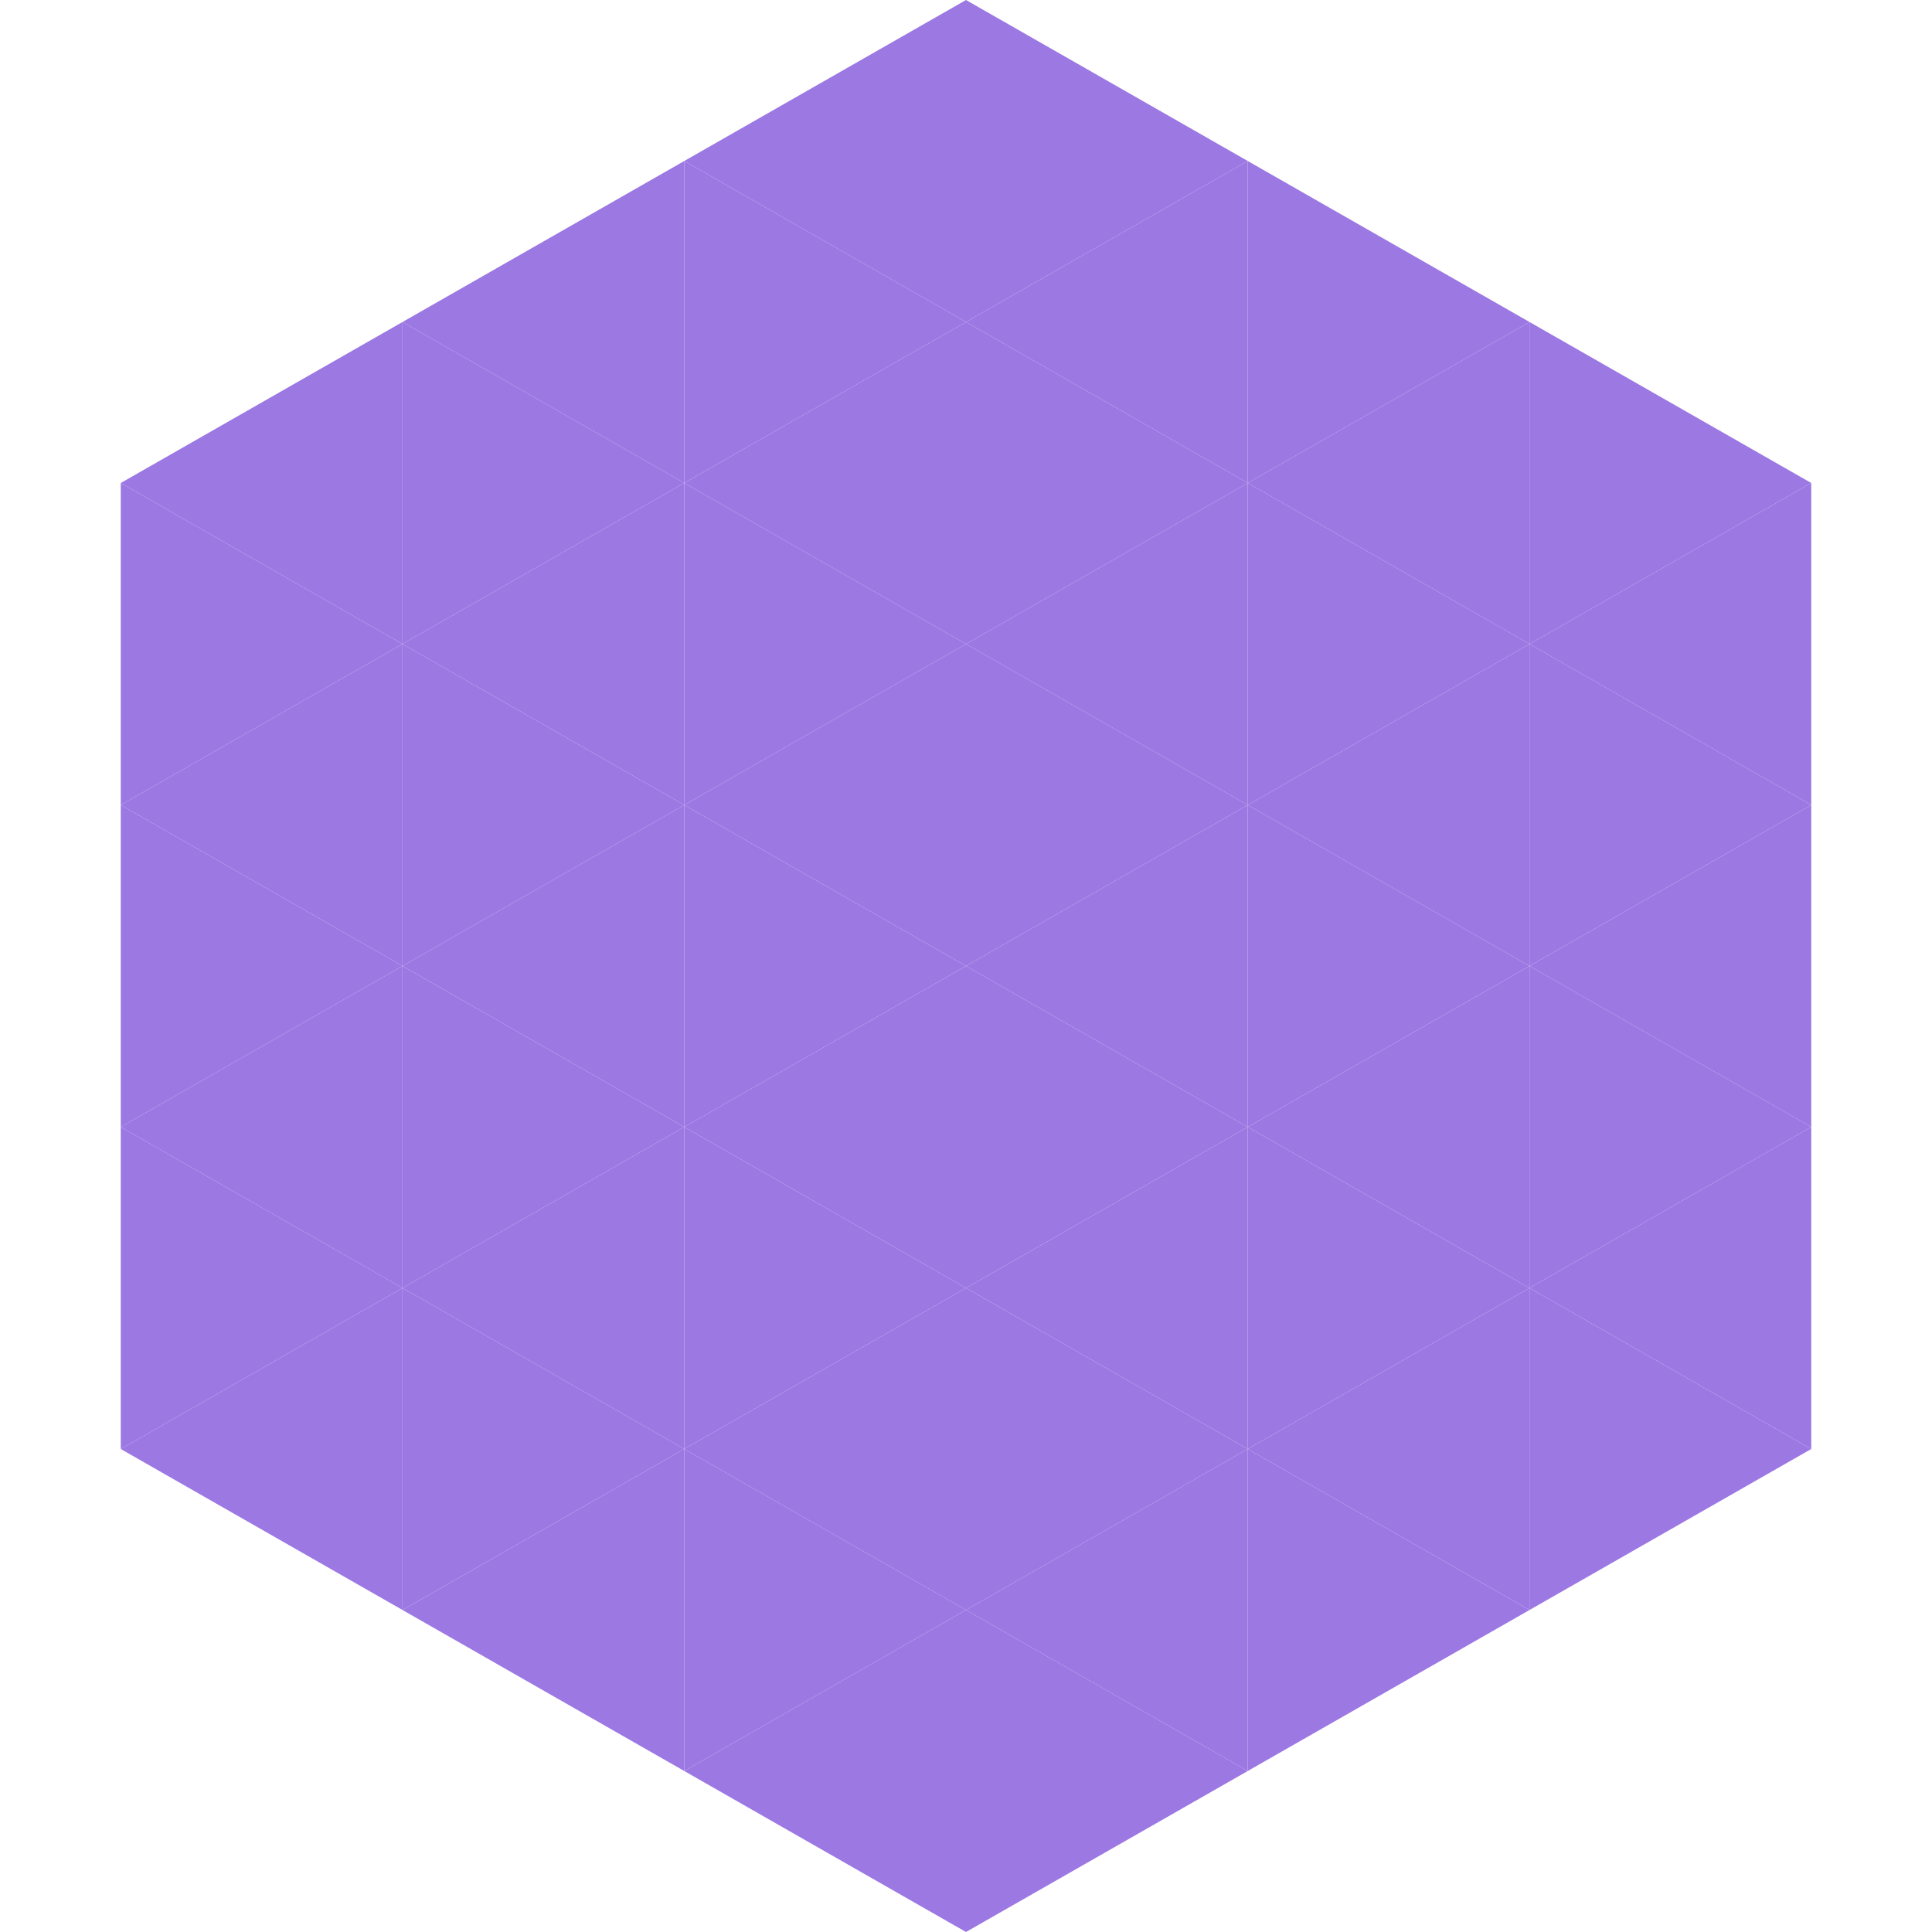 <?xml version="1.0"?>
<!-- Generated by SVGo -->
<svg width="240" height="240"
     xmlns="http://www.w3.org/2000/svg"
     xmlns:xlink="http://www.w3.org/1999/xlink">
<polygon points="50,40 15,60 50,80" style="fill:rgb(156,120,227)" />
<polygon points="190,40 225,60 190,80" style="fill:rgb(156,120,227)" />
<polygon points="15,60 50,80 15,100" style="fill:rgb(156,120,227)" />
<polygon points="225,60 190,80 225,100" style="fill:rgb(156,120,227)" />
<polygon points="50,80 15,100 50,120" style="fill:rgb(156,120,227)" />
<polygon points="190,80 225,100 190,120" style="fill:rgb(156,120,227)" />
<polygon points="15,100 50,120 15,140" style="fill:rgb(156,120,227)" />
<polygon points="225,100 190,120 225,140" style="fill:rgb(156,120,227)" />
<polygon points="50,120 15,140 50,160" style="fill:rgb(156,120,227)" />
<polygon points="190,120 225,140 190,160" style="fill:rgb(156,120,227)" />
<polygon points="15,140 50,160 15,180" style="fill:rgb(156,120,227)" />
<polygon points="225,140 190,160 225,180" style="fill:rgb(156,120,227)" />
<polygon points="50,160 15,180 50,200" style="fill:rgb(156,120,227)" />
<polygon points="190,160 225,180 190,200" style="fill:rgb(156,120,227)" />
<polygon points="15,180 50,200 15,220" style="fill:rgb(255,255,255); fill-opacity:0" />
<polygon points="225,180 190,200 225,220" style="fill:rgb(255,255,255); fill-opacity:0" />
<polygon points="50,0 85,20 50,40" style="fill:rgb(255,255,255); fill-opacity:0" />
<polygon points="190,0 155,20 190,40" style="fill:rgb(255,255,255); fill-opacity:0" />
<polygon points="85,20 50,40 85,60" style="fill:rgb(156,120,227)" />
<polygon points="155,20 190,40 155,60" style="fill:rgb(156,120,227)" />
<polygon points="50,40 85,60 50,80" style="fill:rgb(156,120,227)" />
<polygon points="190,40 155,60 190,80" style="fill:rgb(156,120,227)" />
<polygon points="85,60 50,80 85,100" style="fill:rgb(156,120,227)" />
<polygon points="155,60 190,80 155,100" style="fill:rgb(156,120,227)" />
<polygon points="50,80 85,100 50,120" style="fill:rgb(156,120,227)" />
<polygon points="190,80 155,100 190,120" style="fill:rgb(156,120,227)" />
<polygon points="85,100 50,120 85,140" style="fill:rgb(156,120,227)" />
<polygon points="155,100 190,120 155,140" style="fill:rgb(156,120,227)" />
<polygon points="50,120 85,140 50,160" style="fill:rgb(156,120,227)" />
<polygon points="190,120 155,140 190,160" style="fill:rgb(156,120,227)" />
<polygon points="85,140 50,160 85,180" style="fill:rgb(156,120,227)" />
<polygon points="155,140 190,160 155,180" style="fill:rgb(156,120,227)" />
<polygon points="50,160 85,180 50,200" style="fill:rgb(156,120,227)" />
<polygon points="190,160 155,180 190,200" style="fill:rgb(156,120,227)" />
<polygon points="85,180 50,200 85,220" style="fill:rgb(156,120,227)" />
<polygon points="155,180 190,200 155,220" style="fill:rgb(156,120,227)" />
<polygon points="120,0 85,20 120,40" style="fill:rgb(156,120,227)" />
<polygon points="120,0 155,20 120,40" style="fill:rgb(156,120,227)" />
<polygon points="85,20 120,40 85,60" style="fill:rgb(156,120,227)" />
<polygon points="155,20 120,40 155,60" style="fill:rgb(156,120,227)" />
<polygon points="120,40 85,60 120,80" style="fill:rgb(156,120,227)" />
<polygon points="120,40 155,60 120,80" style="fill:rgb(156,120,227)" />
<polygon points="85,60 120,80 85,100" style="fill:rgb(156,120,227)" />
<polygon points="155,60 120,80 155,100" style="fill:rgb(156,120,227)" />
<polygon points="120,80 85,100 120,120" style="fill:rgb(156,120,227)" />
<polygon points="120,80 155,100 120,120" style="fill:rgb(156,120,227)" />
<polygon points="85,100 120,120 85,140" style="fill:rgb(156,120,227)" />
<polygon points="155,100 120,120 155,140" style="fill:rgb(156,120,227)" />
<polygon points="120,120 85,140 120,160" style="fill:rgb(156,120,227)" />
<polygon points="120,120 155,140 120,160" style="fill:rgb(156,120,227)" />
<polygon points="85,140 120,160 85,180" style="fill:rgb(156,120,227)" />
<polygon points="155,140 120,160 155,180" style="fill:rgb(156,120,227)" />
<polygon points="120,160 85,180 120,200" style="fill:rgb(156,120,227)" />
<polygon points="120,160 155,180 120,200" style="fill:rgb(156,120,227)" />
<polygon points="85,180 120,200 85,220" style="fill:rgb(156,120,227)" />
<polygon points="155,180 120,200 155,220" style="fill:rgb(156,120,227)" />
<polygon points="120,200 85,220 120,240" style="fill:rgb(156,120,227)" />
<polygon points="120,200 155,220 120,240" style="fill:rgb(156,120,227)" />
<polygon points="85,220 120,240 85,260" style="fill:rgb(255,255,255); fill-opacity:0" />
<polygon points="155,220 120,240 155,260" style="fill:rgb(255,255,255); fill-opacity:0" />
</svg>
